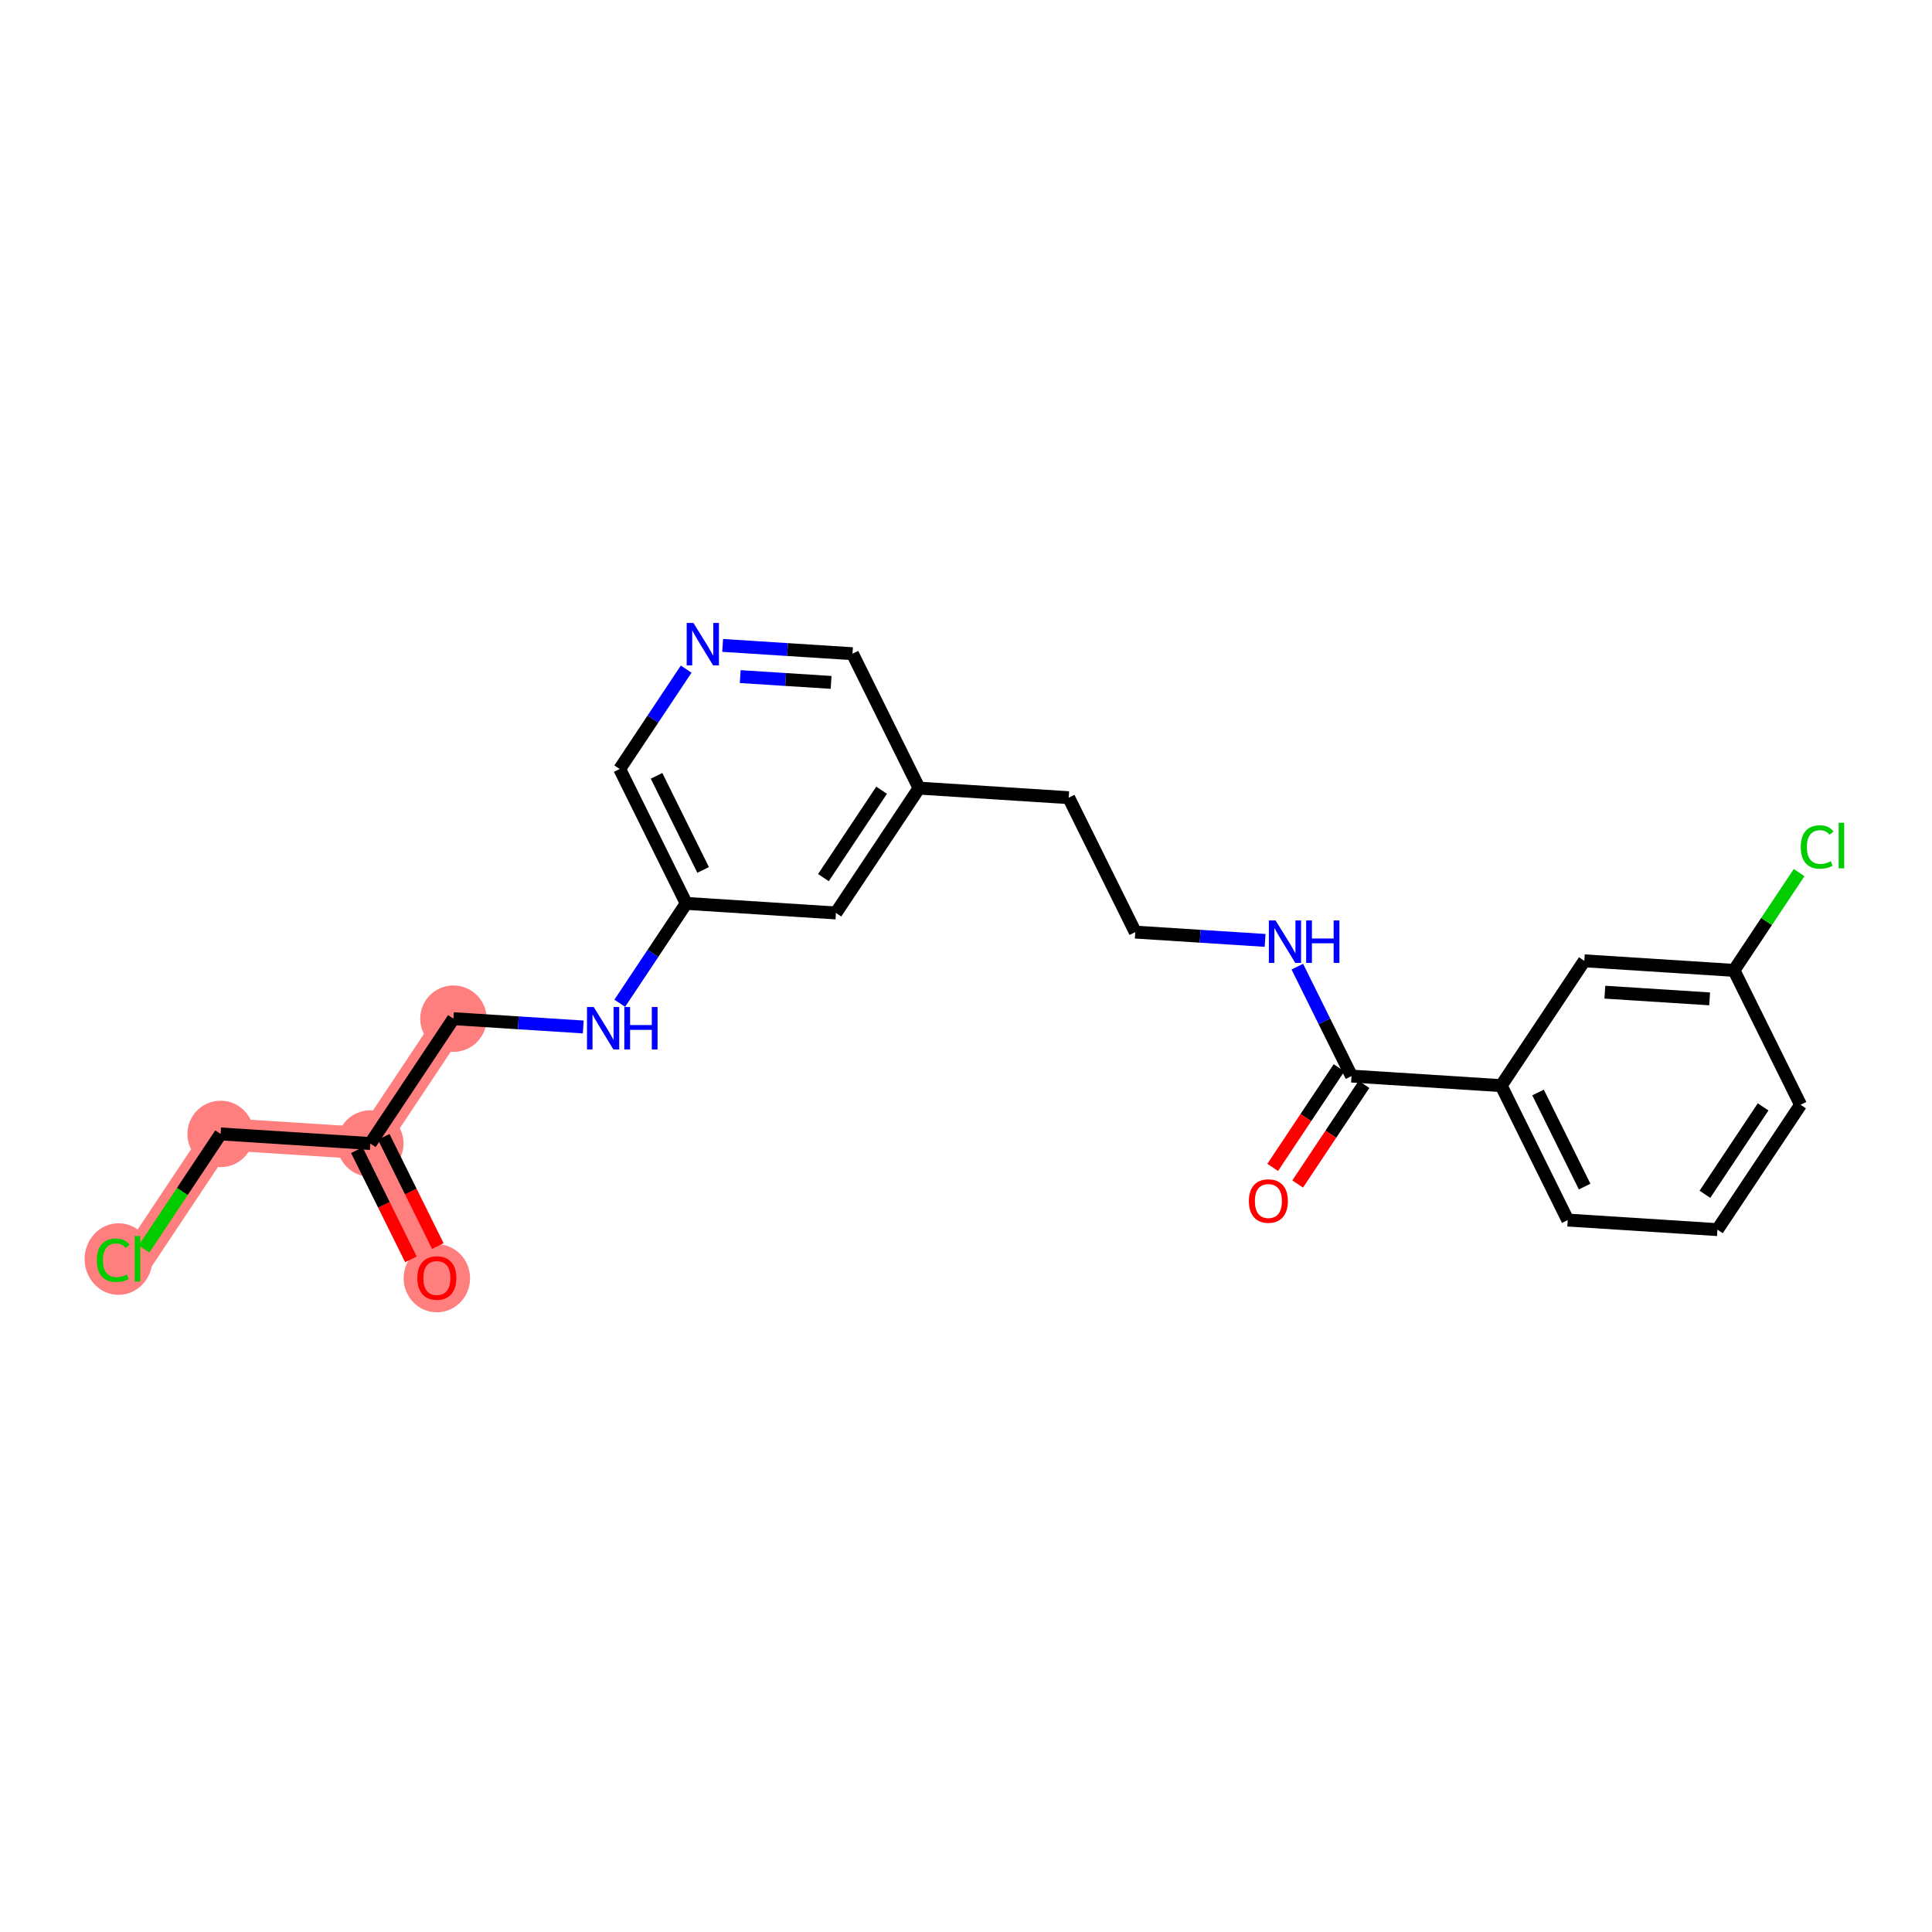 <?xml version='1.0' encoding='iso-8859-1'?>
<svg version='1.1' baseProfile='full'
              xmlns='http://www.w3.org/2000/svg'
                      xmlns:rdkit='http://www.rdkit.org/xml'
                      xmlns:xlink='http://www.w3.org/1999/xlink'
                  xml:space='preserve'
width='300px' height='300px' viewBox='0 0 300 300'>
<!-- END OF HEADER -->
<rect style='opacity:1.0;fill:#FFFFFF;stroke:none' width='300' height='300' x='0' y='0'> </rect>
<rect style='opacity:1.0;fill:#FFFFFF;stroke:none' width='300' height='300' x='0' y='0'> </rect>
<path d='M 67.834,198.436 L 57.5,177.564' style='fill:none;fill-rule:evenodd;stroke:#FF7F7F;stroke-width:5.0px;stroke-linecap:butt;stroke-linejoin:miter;stroke-opacity:1' />
<path d='M 57.5,177.564 L 34.257,176.078' style='fill:none;fill-rule:evenodd;stroke:#FF7F7F;stroke-width:5.0px;stroke-linecap:butt;stroke-linejoin:miter;stroke-opacity:1' />
<path d='M 57.5,177.564 L 70.408,158.179' style='fill:none;fill-rule:evenodd;stroke:#FF7F7F;stroke-width:5.0px;stroke-linecap:butt;stroke-linejoin:miter;stroke-opacity:1' />
<path d='M 34.257,176.078 L 21.349,195.464' style='fill:none;fill-rule:evenodd;stroke:#FF7F7F;stroke-width:5.0px;stroke-linecap:butt;stroke-linejoin:miter;stroke-opacity:1' />
<ellipse cx='67.834' cy='198.487' rx='4.658' ry='4.789'  style='fill:#FF7F7F;fill-rule:evenodd;stroke:#FF7F7F;stroke-width:1.0px;stroke-linecap:butt;stroke-linejoin:miter;stroke-opacity:1' />
<ellipse cx='57.5' cy='177.564' rx='4.658' ry='4.658'  style='fill:#FF7F7F;fill-rule:evenodd;stroke:#FF7F7F;stroke-width:1.0px;stroke-linecap:butt;stroke-linejoin:miter;stroke-opacity:1' />
<ellipse cx='34.257' cy='176.078' rx='4.658' ry='4.658'  style='fill:#FF7F7F;fill-rule:evenodd;stroke:#FF7F7F;stroke-width:1.0px;stroke-linecap:butt;stroke-linejoin:miter;stroke-opacity:1' />
<ellipse cx='18.406' cy='195.506' rx='4.769' ry='5.059'  style='fill:#FF7F7F;fill-rule:evenodd;stroke:#FF7F7F;stroke-width:1.0px;stroke-linecap:butt;stroke-linejoin:miter;stroke-opacity:1' />
<ellipse cx='70.408' cy='158.179' rx='4.658' ry='4.658'  style='fill:#FF7F7F;fill-rule:evenodd;stroke:#FF7F7F;stroke-width:1.0px;stroke-linecap:butt;stroke-linejoin:miter;stroke-opacity:1' />
<path class='bond-0 atom-0 atom-1' d='M 67.982,193.485 L 63.784,185.008' style='fill:none;fill-rule:evenodd;stroke:#FF0000;stroke-width:2.0px;stroke-linecap:butt;stroke-linejoin:miter;stroke-opacity:1' />
<path class='bond-0 atom-0 atom-1' d='M 63.784,185.008 L 59.587,176.531' style='fill:none;fill-rule:evenodd;stroke:#000000;stroke-width:2.0px;stroke-linecap:butt;stroke-linejoin:miter;stroke-opacity:1' />
<path class='bond-0 atom-0 atom-1' d='M 63.807,195.552 L 59.61,187.075' style='fill:none;fill-rule:evenodd;stroke:#FF0000;stroke-width:2.0px;stroke-linecap:butt;stroke-linejoin:miter;stroke-opacity:1' />
<path class='bond-0 atom-0 atom-1' d='M 59.61,187.075 L 55.413,178.598' style='fill:none;fill-rule:evenodd;stroke:#000000;stroke-width:2.0px;stroke-linecap:butt;stroke-linejoin:miter;stroke-opacity:1' />
<path class='bond-1 atom-1 atom-2' d='M 57.5,177.564 L 34.257,176.078' style='fill:none;fill-rule:evenodd;stroke:#000000;stroke-width:2.0px;stroke-linecap:butt;stroke-linejoin:miter;stroke-opacity:1' />
<path class='bond-3 atom-1 atom-4' d='M 57.5,177.564 L 70.408,158.179' style='fill:none;fill-rule:evenodd;stroke:#000000;stroke-width:2.0px;stroke-linecap:butt;stroke-linejoin:miter;stroke-opacity:1' />
<path class='bond-2 atom-2 atom-3' d='M 34.257,176.078 L 28.309,185.012' style='fill:none;fill-rule:evenodd;stroke:#000000;stroke-width:2.0px;stroke-linecap:butt;stroke-linejoin:miter;stroke-opacity:1' />
<path class='bond-2 atom-2 atom-3' d='M 28.309,185.012 L 22.36,193.946' style='fill:none;fill-rule:evenodd;stroke:#00CC00;stroke-width:2.0px;stroke-linecap:butt;stroke-linejoin:miter;stroke-opacity:1' />
<path class='bond-4 atom-4 atom-5' d='M 70.408,158.179 L 80.487,158.823' style='fill:none;fill-rule:evenodd;stroke:#000000;stroke-width:2.0px;stroke-linecap:butt;stroke-linejoin:miter;stroke-opacity:1' />
<path class='bond-4 atom-4 atom-5' d='M 80.487,158.823 L 90.566,159.467' style='fill:none;fill-rule:evenodd;stroke:#0000FF;stroke-width:2.0px;stroke-linecap:butt;stroke-linejoin:miter;stroke-opacity:1' />
<path class='bond-5 atom-5 atom-6' d='M 96.234,155.784 L 101.396,148.032' style='fill:none;fill-rule:evenodd;stroke:#0000FF;stroke-width:2.0px;stroke-linecap:butt;stroke-linejoin:miter;stroke-opacity:1' />
<path class='bond-5 atom-5 atom-6' d='M 101.396,148.032 L 106.558,140.279' style='fill:none;fill-rule:evenodd;stroke:#000000;stroke-width:2.0px;stroke-linecap:butt;stroke-linejoin:miter;stroke-opacity:1' />
<path class='bond-6 atom-6 atom-7' d='M 106.558,140.279 L 96.224,119.408' style='fill:none;fill-rule:evenodd;stroke:#000000;stroke-width:2.0px;stroke-linecap:butt;stroke-linejoin:miter;stroke-opacity:1' />
<path class='bond-6 atom-6 atom-7' d='M 109.182,135.081 L 101.948,120.471' style='fill:none;fill-rule:evenodd;stroke:#000000;stroke-width:2.0px;stroke-linecap:butt;stroke-linejoin:miter;stroke-opacity:1' />
<path class='bond-23 atom-23 atom-6' d='M 129.8,141.765 L 106.558,140.279' style='fill:none;fill-rule:evenodd;stroke:#000000;stroke-width:2.0px;stroke-linecap:butt;stroke-linejoin:miter;stroke-opacity:1' />
<path class='bond-7 atom-7 atom-8' d='M 96.224,119.408 L 101.386,111.655' style='fill:none;fill-rule:evenodd;stroke:#000000;stroke-width:2.0px;stroke-linecap:butt;stroke-linejoin:miter;stroke-opacity:1' />
<path class='bond-7 atom-7 atom-8' d='M 101.386,111.655 L 106.548,103.902' style='fill:none;fill-rule:evenodd;stroke:#0000FF;stroke-width:2.0px;stroke-linecap:butt;stroke-linejoin:miter;stroke-opacity:1' />
<path class='bond-8 atom-8 atom-9' d='M 112.215,100.219 L 122.294,100.864' style='fill:none;fill-rule:evenodd;stroke:#0000FF;stroke-width:2.0px;stroke-linecap:butt;stroke-linejoin:miter;stroke-opacity:1' />
<path class='bond-8 atom-8 atom-9' d='M 122.294,100.864 L 132.374,101.508' style='fill:none;fill-rule:evenodd;stroke:#000000;stroke-width:2.0px;stroke-linecap:butt;stroke-linejoin:miter;stroke-opacity:1' />
<path class='bond-8 atom-8 atom-9' d='M 114.942,105.061 L 121.997,105.512' style='fill:none;fill-rule:evenodd;stroke:#0000FF;stroke-width:2.0px;stroke-linecap:butt;stroke-linejoin:miter;stroke-opacity:1' />
<path class='bond-8 atom-8 atom-9' d='M 121.997,105.512 L 129.053,105.963' style='fill:none;fill-rule:evenodd;stroke:#000000;stroke-width:2.0px;stroke-linecap:butt;stroke-linejoin:miter;stroke-opacity:1' />
<path class='bond-9 atom-9 atom-10' d='M 132.374,101.508 L 142.708,122.379' style='fill:none;fill-rule:evenodd;stroke:#000000;stroke-width:2.0px;stroke-linecap:butt;stroke-linejoin:miter;stroke-opacity:1' />
<path class='bond-10 atom-10 atom-11' d='M 142.708,122.379 L 165.95,123.865' style='fill:none;fill-rule:evenodd;stroke:#000000;stroke-width:2.0px;stroke-linecap:butt;stroke-linejoin:miter;stroke-opacity:1' />
<path class='bond-22 atom-10 atom-23' d='M 142.708,122.379 L 129.8,141.765' style='fill:none;fill-rule:evenodd;stroke:#000000;stroke-width:2.0px;stroke-linecap:butt;stroke-linejoin:miter;stroke-opacity:1' />
<path class='bond-22 atom-10 atom-23' d='M 136.895,122.705 L 127.859,136.275' style='fill:none;fill-rule:evenodd;stroke:#000000;stroke-width:2.0px;stroke-linecap:butt;stroke-linejoin:miter;stroke-opacity:1' />
<path class='bond-11 atom-11 atom-12' d='M 165.95,123.865 L 176.285,144.736' style='fill:none;fill-rule:evenodd;stroke:#000000;stroke-width:2.0px;stroke-linecap:butt;stroke-linejoin:miter;stroke-opacity:1' />
<path class='bond-12 atom-12 atom-13' d='M 176.285,144.736 L 186.364,145.381' style='fill:none;fill-rule:evenodd;stroke:#000000;stroke-width:2.0px;stroke-linecap:butt;stroke-linejoin:miter;stroke-opacity:1' />
<path class='bond-12 atom-12 atom-13' d='M 186.364,145.381 L 196.444,146.025' style='fill:none;fill-rule:evenodd;stroke:#0000FF;stroke-width:2.0px;stroke-linecap:butt;stroke-linejoin:miter;stroke-opacity:1' />
<path class='bond-13 atom-13 atom-14' d='M 201.448,150.102 L 205.655,158.598' style='fill:none;fill-rule:evenodd;stroke:#0000FF;stroke-width:2.0px;stroke-linecap:butt;stroke-linejoin:miter;stroke-opacity:1' />
<path class='bond-13 atom-13 atom-14' d='M 205.655,158.598 L 209.862,167.094' style='fill:none;fill-rule:evenodd;stroke:#000000;stroke-width:2.0px;stroke-linecap:butt;stroke-linejoin:miter;stroke-opacity:1' />
<path class='bond-14 atom-14 atom-15' d='M 207.923,165.803 L 202.773,173.537' style='fill:none;fill-rule:evenodd;stroke:#000000;stroke-width:2.0px;stroke-linecap:butt;stroke-linejoin:miter;stroke-opacity:1' />
<path class='bond-14 atom-14 atom-15' d='M 202.773,173.537 L 197.624,181.271' style='fill:none;fill-rule:evenodd;stroke:#FF0000;stroke-width:2.0px;stroke-linecap:butt;stroke-linejoin:miter;stroke-opacity:1' />
<path class='bond-14 atom-14 atom-15' d='M 211.8,168.384 L 206.65,176.119' style='fill:none;fill-rule:evenodd;stroke:#000000;stroke-width:2.0px;stroke-linecap:butt;stroke-linejoin:miter;stroke-opacity:1' />
<path class='bond-14 atom-14 atom-15' d='M 206.65,176.119 L 201.501,183.853' style='fill:none;fill-rule:evenodd;stroke:#FF0000;stroke-width:2.0px;stroke-linecap:butt;stroke-linejoin:miter;stroke-opacity:1' />
<path class='bond-15 atom-14 atom-16' d='M 209.862,167.094 L 233.104,168.579' style='fill:none;fill-rule:evenodd;stroke:#000000;stroke-width:2.0px;stroke-linecap:butt;stroke-linejoin:miter;stroke-opacity:1' />
<path class='bond-16 atom-16 atom-17' d='M 233.104,168.579 L 243.438,189.451' style='fill:none;fill-rule:evenodd;stroke:#000000;stroke-width:2.0px;stroke-linecap:butt;stroke-linejoin:miter;stroke-opacity:1' />
<path class='bond-16 atom-16 atom-17' d='M 238.828,169.643 L 246.062,184.253' style='fill:none;fill-rule:evenodd;stroke:#000000;stroke-width:2.0px;stroke-linecap:butt;stroke-linejoin:miter;stroke-opacity:1' />
<path class='bond-24 atom-22 atom-16' d='M 246.012,149.194 L 233.104,168.579' style='fill:none;fill-rule:evenodd;stroke:#000000;stroke-width:2.0px;stroke-linecap:butt;stroke-linejoin:miter;stroke-opacity:1' />
<path class='bond-17 atom-17 atom-18' d='M 243.438,189.451 L 266.681,190.937' style='fill:none;fill-rule:evenodd;stroke:#000000;stroke-width:2.0px;stroke-linecap:butt;stroke-linejoin:miter;stroke-opacity:1' />
<path class='bond-18 atom-18 atom-19' d='M 266.681,190.937 L 279.589,171.551' style='fill:none;fill-rule:evenodd;stroke:#000000;stroke-width:2.0px;stroke-linecap:butt;stroke-linejoin:miter;stroke-opacity:1' />
<path class='bond-18 atom-18 atom-19' d='M 264.74,185.447 L 273.775,171.877' style='fill:none;fill-rule:evenodd;stroke:#000000;stroke-width:2.0px;stroke-linecap:butt;stroke-linejoin:miter;stroke-opacity:1' />
<path class='bond-19 atom-19 atom-20' d='M 279.589,171.551 L 269.254,150.68' style='fill:none;fill-rule:evenodd;stroke:#000000;stroke-width:2.0px;stroke-linecap:butt;stroke-linejoin:miter;stroke-opacity:1' />
<path class='bond-20 atom-20 atom-21' d='M 269.254,150.68 L 274.309,143.088' style='fill:none;fill-rule:evenodd;stroke:#000000;stroke-width:2.0px;stroke-linecap:butt;stroke-linejoin:miter;stroke-opacity:1' />
<path class='bond-20 atom-20 atom-21' d='M 274.309,143.088 L 279.365,135.496' style='fill:none;fill-rule:evenodd;stroke:#00CC00;stroke-width:2.0px;stroke-linecap:butt;stroke-linejoin:miter;stroke-opacity:1' />
<path class='bond-21 atom-20 atom-22' d='M 269.254,150.68 L 246.012,149.194' style='fill:none;fill-rule:evenodd;stroke:#000000;stroke-width:2.0px;stroke-linecap:butt;stroke-linejoin:miter;stroke-opacity:1' />
<path class='bond-21 atom-20 atom-22' d='M 265.471,155.105 L 249.201,154.065' style='fill:none;fill-rule:evenodd;stroke:#000000;stroke-width:2.0px;stroke-linecap:butt;stroke-linejoin:miter;stroke-opacity:1' />
<path  class='atom-0' d='M 64.806 198.454
Q 64.806 196.87, 65.589 195.985
Q 66.371 195.1, 67.834 195.1
Q 69.297 195.1, 70.079 195.985
Q 70.862 196.87, 70.862 198.454
Q 70.862 200.057, 70.07 200.969
Q 69.278 201.873, 67.834 201.873
Q 66.381 201.873, 65.589 200.969
Q 64.806 200.066, 64.806 198.454
M 67.834 201.128
Q 68.84 201.128, 69.38 200.457
Q 69.93 199.777, 69.93 198.454
Q 69.93 197.159, 69.38 196.507
Q 68.84 195.846, 67.834 195.846
Q 66.828 195.846, 66.278 196.498
Q 65.738 197.15, 65.738 198.454
Q 65.738 199.786, 66.278 200.457
Q 66.828 201.128, 67.834 201.128
' fill='#FF0000'/>
<path  class='atom-3' d='M 15.033 195.692
Q 15.033 194.053, 15.797 193.195
Q 16.57 192.329, 18.033 192.329
Q 19.393 192.329, 20.12 193.289
L 19.505 193.792
Q 18.974 193.093, 18.033 193.093
Q 17.036 193.093, 16.505 193.764
Q 15.983 194.425, 15.983 195.692
Q 15.983 196.996, 16.524 197.667
Q 17.073 198.338, 18.135 198.338
Q 18.862 198.338, 19.71 197.9
L 19.971 198.599
Q 19.626 198.822, 19.104 198.953
Q 18.583 199.083, 18.005 199.083
Q 16.57 199.083, 15.797 198.207
Q 15.033 197.332, 15.033 195.692
' fill='#00CC00'/>
<path  class='atom-3' d='M 20.921 191.929
L 21.778 191.929
L 21.778 198.999
L 20.921 198.999
L 20.921 191.929
' fill='#00CC00'/>
<path  class='atom-5' d='M 92.192 156.367
L 94.353 159.86
Q 94.568 160.205, 94.912 160.829
Q 95.257 161.453, 95.276 161.49
L 95.276 156.367
L 96.151 156.367
L 96.151 162.962
L 95.248 162.962
L 92.928 159.143
Q 92.658 158.696, 92.369 158.183
Q 92.09 157.671, 92.006 157.513
L 92.006 162.962
L 91.149 162.962
L 91.149 156.367
L 92.192 156.367
' fill='#0000FF'/>
<path  class='atom-5' d='M 96.943 156.367
L 97.838 156.367
L 97.838 159.171
L 101.21 159.171
L 101.21 156.367
L 102.104 156.367
L 102.104 162.962
L 101.21 162.962
L 101.21 159.916
L 97.838 159.916
L 97.838 162.962
L 96.943 162.962
L 96.943 156.367
' fill='#0000FF'/>
<path  class='atom-8' d='M 107.673 96.724
L 109.835 100.218
Q 110.049 100.562, 110.394 101.187
Q 110.738 101.811, 110.757 101.848
L 110.757 96.724
L 111.633 96.724
L 111.633 103.32
L 110.729 103.32
L 108.409 99.5
Q 108.139 99.053, 107.85 98.541
Q 107.571 98.028, 107.487 97.87
L 107.487 103.32
L 106.63 103.32
L 106.63 96.724
L 107.673 96.724
' fill='#0000FF'/>
<path  class='atom-13' d='M 198.069 142.924
L 200.231 146.418
Q 200.445 146.763, 200.79 147.387
Q 201.134 148.011, 201.153 148.048
L 201.153 142.924
L 202.029 142.924
L 202.029 149.52
L 201.125 149.52
L 198.805 145.701
Q 198.535 145.253, 198.246 144.741
Q 197.967 144.229, 197.883 144.07
L 197.883 149.52
L 197.026 149.52
L 197.026 142.924
L 198.069 142.924
' fill='#0000FF'/>
<path  class='atom-13' d='M 202.82 142.924
L 203.715 142.924
L 203.715 145.729
L 207.087 145.729
L 207.087 142.924
L 207.981 142.924
L 207.981 149.52
L 207.087 149.52
L 207.087 146.474
L 203.715 146.474
L 203.715 149.52
L 202.82 149.52
L 202.82 142.924
' fill='#0000FF'/>
<path  class='atom-15' d='M 193.926 186.498
Q 193.926 184.914, 194.709 184.029
Q 195.491 183.144, 196.954 183.144
Q 198.416 183.144, 199.199 184.029
Q 199.981 184.914, 199.981 186.498
Q 199.981 188.1, 199.19 189.013
Q 198.398 189.917, 196.954 189.917
Q 195.5 189.917, 194.709 189.013
Q 193.926 188.109, 193.926 186.498
M 196.954 189.171
Q 197.96 189.171, 198.5 188.501
Q 199.05 187.821, 199.05 186.498
Q 199.05 185.203, 198.5 184.551
Q 197.96 183.889, 196.954 183.889
Q 195.948 183.889, 195.398 184.541
Q 194.858 185.194, 194.858 186.498
Q 194.858 187.83, 195.398 188.501
Q 195.948 189.171, 196.954 189.171
' fill='#FF0000'/>
<path  class='atom-21' d='M 279.619 131.522
Q 279.619 129.883, 280.383 129.026
Q 281.156 128.159, 282.619 128.159
Q 283.979 128.159, 284.705 129.119
L 284.091 129.622
Q 283.56 128.923, 282.619 128.923
Q 281.622 128.923, 281.091 129.594
Q 280.569 130.255, 280.569 131.522
Q 280.569 132.827, 281.109 133.497
Q 281.659 134.168, 282.721 134.168
Q 283.448 134.168, 284.296 133.73
L 284.556 134.429
Q 284.212 134.653, 283.69 134.783
Q 283.168 134.913, 282.591 134.913
Q 281.156 134.913, 280.383 134.038
Q 279.619 133.162, 279.619 131.522
' fill='#00CC00'/>
<path  class='atom-21' d='M 285.507 127.759
L 286.364 127.759
L 286.364 134.83
L 285.507 134.83
L 285.507 127.759
' fill='#00CC00'/>
</svg>
